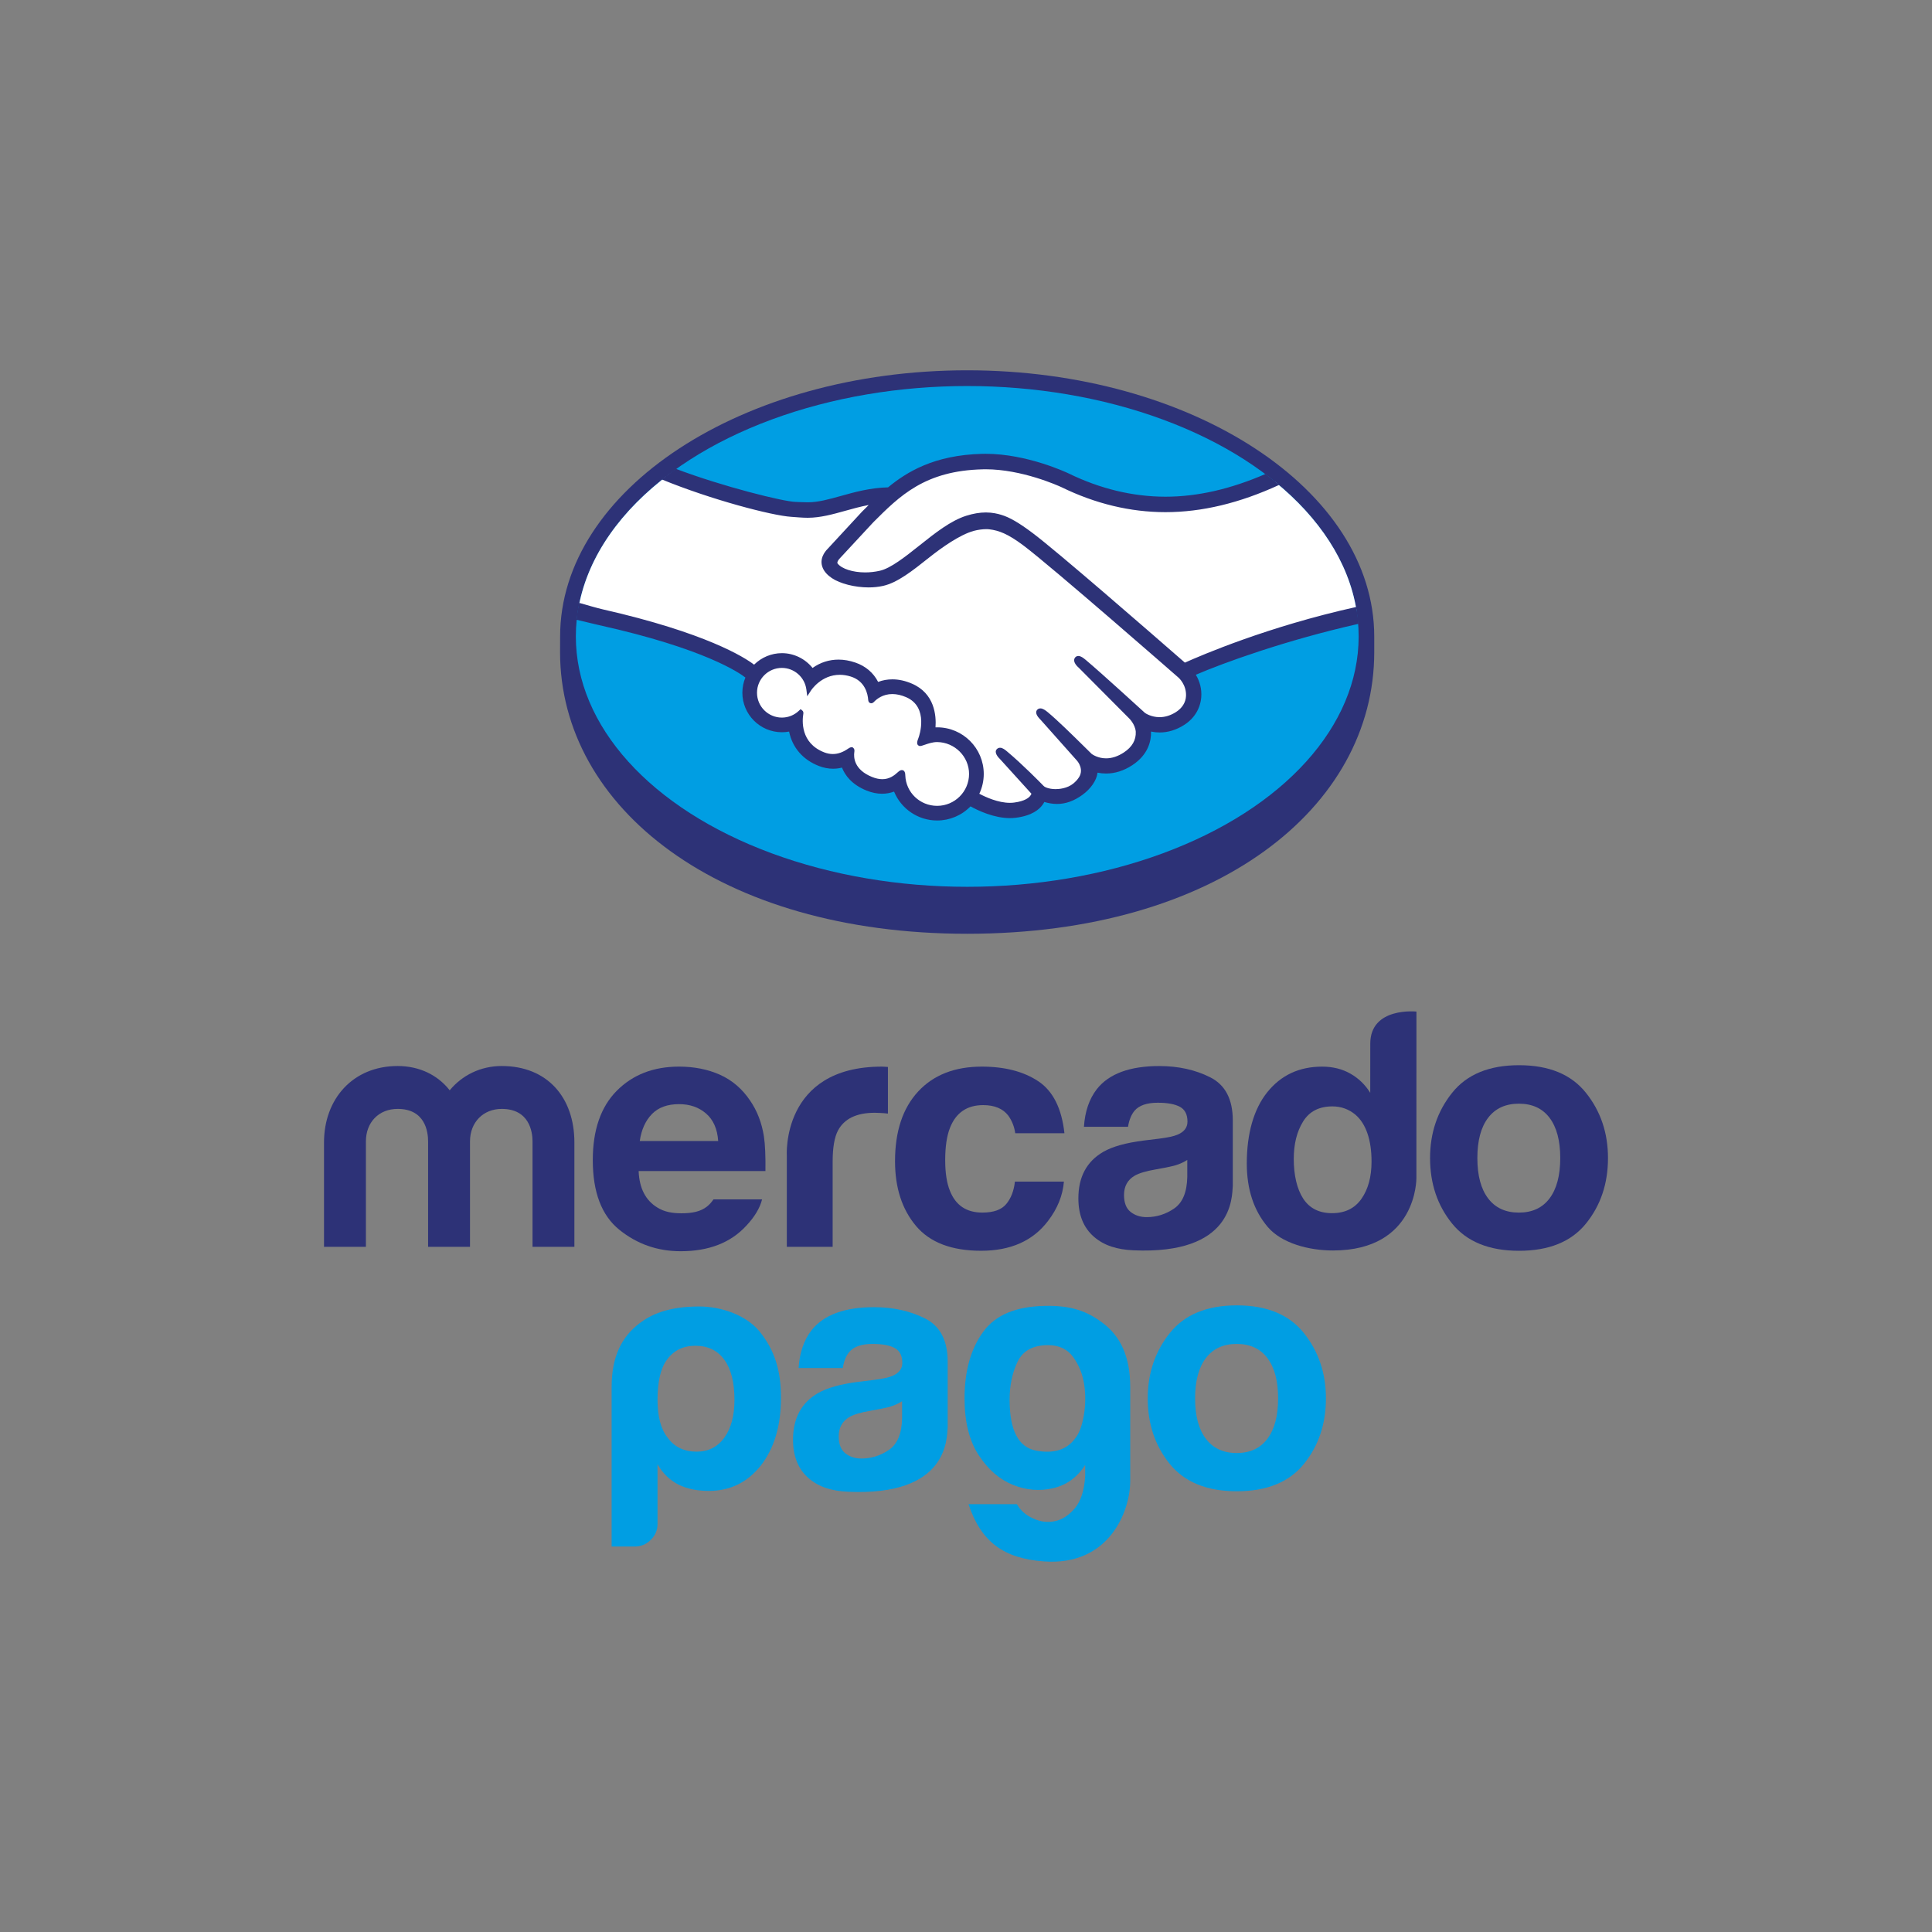 <?xml version="1.0" encoding="UTF-8"?> <svg xmlns="http://www.w3.org/2000/svg" xmlns:xlink="http://www.w3.org/1999/xlink" version="1.1" id="Capa_1" x="0px" y="0px" width="240px" height="240px" viewBox="0 0 240 240" xml:space="preserve"><rect x="0" y="0" width="240" height="240" fill="#808080" stroke="none"/> <g> <path fill="#2D3277" d="M170.713,79.075c0-18.221-22.64-33.075-50.567-33.075c-27.928,0-50.567,14.854-50.567,33.075 c0,0.47-0.006,1.769-0.006,1.936c0,19.332,19.788,34.986,50.566,34.986c30.966,0,50.574-15.652,50.574-34.983 C170.713,80.339,170.713,79.95,170.713,79.075z"></path> <ellipse fill="#009EE3" cx="120.155" cy="79.058" rx="48.622" ry="31.104"></ellipse> <path fill="#FFFFFF" d="M104.01,69.245c-0.026,0.049-0.51,0.551-0.196,0.954c0.768,0.98,3.137,1.542,5.534,1.005 c1.427-0.321,3.256-1.776,5.028-3.182c1.921-1.525,3.825-3.053,5.74-3.66c2.028-0.645,3.327-0.368,4.185-0.109 c0.942,0.281,2.049,0.901,3.815,2.227c3.327,2.501,16.705,14.177,19.016,16.196c1.861-0.84,10.134-4.402,21.377-6.88 c-0.977-5.994-4.622-11.478-10.152-15.968c-7.708,3.237-17.124,4.925-26.334,0.427c-0.048-0.019-5.031-2.378-9.948-2.262 c-7.307,0.17-10.473,3.332-13.823,6.68L104.01,69.245z"></path> <path fill="#FFFFFF" d="M146.589,83.946c-0.157-0.14-15.729-13.766-19.258-16.417c-2.042-1.531-3.176-1.922-4.369-2.074 c-0.621-0.08-1.478,0.034-2.078,0.199c-1.641,0.447-3.787,1.881-5.692,3.392c-1.972,1.571-3.833,3.051-5.558,3.437 c-2.206,0.495-4.898-0.089-6.127-0.92c-0.497-0.334-0.848-0.721-1.016-1.114c-0.453-1.052,0.383-1.894,0.52-2.034l4.298-4.649 c0.499-0.497,1.003-0.997,1.518-1.488c-1.386,0.181-2.668,0.535-3.916,0.882c-1.557,0.438-3.055,0.855-4.57,0.853 c-0.632,0-4.021-0.555-4.665-0.73c-3.89-1.065-7.303-2.101-12.401-4.481c-6.109,4.548-10.195,10.234-11.375,16.498 c0.878,0.232,2.292,0.654,2.887,0.785c13.825,3.074,18.131,6.241,18.913,6.902c0.846-0.941,2.066-1.536,3.427-1.536 c1.531,0.002,2.908,0.77,3.747,1.959c0.792-0.625,1.883-1.161,3.295-1.159c0.641,0,1.306,0.118,1.977,0.347 c1.56,0.535,2.365,1.574,2.783,2.514c0.523-0.237,1.167-0.411,1.924-0.409c0.744,0,1.519,0.17,2.299,0.507 c2.55,1.094,2.946,3.598,2.715,5.486c0.182-0.021,0.365-0.03,0.55-0.03c3.022,0.002,5.48,2.459,5.48,5.483 c0,0.936-0.239,1.816-0.656,2.588c0.823,0.462,2.919,1.508,4.76,1.274c1.47-0.185,2.028-0.688,2.228-0.97 c0.137-0.195,0.281-0.422,0.147-0.584l-3.901-4.334c0,0-0.642-0.607-0.43-0.842c0.22-0.24,0.616,0.105,0.898,0.339 c1.985,1.658,4.408,4.16,4.408,4.16c0.042,0.027,0.202,0.344,1.099,0.505c0.771,0.139,2.137,0.058,3.083-0.719 c0.239-0.197,0.477-0.441,0.677-0.694c-0.016,0.013-0.029,0.03-0.044,0.035c0.998-1.277-0.111-2.568-0.111-2.568l-4.554-5.114 c0,0-0.652-0.602-0.43-0.844c0.198-0.21,0.617,0.107,0.903,0.344c1.441,1.206,3.479,3.251,5.431,5.163 c0.382,0.279,2.097,1.341,4.37-0.152c1.379-0.905,1.656-2.015,1.617-2.854c-0.096-1.11-0.962-1.9-0.962-1.9l-6.221-6.255 c0,0-0.657-0.561-0.425-0.845c0.191-0.239,0.616,0.105,0.896,0.339c1.982,1.658,7.346,6.577,7.346,6.577 c0.077,0.054,1.93,1.373,4.222-0.085c0.819-0.524,1.342-1.313,1.387-2.23C147.711,84.89,146.589,83.946,146.589,83.946z"></path> <path fill="#FFFFFF" d="M116.414,91.875c-0.965-0.012-2.02,0.561-2.157,0.478c-0.077-0.051,0.059-0.438,0.149-0.661 c0.092-0.223,1.364-4.045-1.734-5.372c-2.369-1.018-3.818,0.127-4.316,0.644c-0.13,0.136-0.189,0.125-0.204-0.048 c-0.048-0.688-0.355-2.55-2.401-3.174c-2.923-0.895-4.803,1.145-5.279,1.881c-0.214-1.666-1.622-2.959-3.348-2.96 c-1.874-0.002-3.394,1.517-3.397,3.39c0,1.874,1.519,3.394,3.393,3.394c0.911,0.002,1.737-0.362,2.346-0.947 c0.019,0.018,0.027,0.05,0.017,0.115c-0.142,0.838-0.406,3.887,2.788,5.129c1.28,0.497,2.369,0.128,3.272-0.505 c0.269-0.19,0.313-0.109,0.274,0.143c-0.115,0.784,0.031,2.463,2.385,3.418c1.791,0.728,2.851-0.016,3.546-0.658 c0.301-0.276,0.385-0.232,0.4,0.195c0.086,2.269,1.971,4.07,4.26,4.073c2.359,0.002,4.271-1.904,4.271-4.262 C120.683,93.787,118.772,91.9,116.414,91.875z"></path> <path fill="#2D3277" d="M147.191,82.314c-4.797-4.186-15.883-13.824-18.886-16.078c-1.716-1.291-2.886-1.972-3.913-2.278 c-0.461-0.14-1.1-0.298-1.922-0.299c-0.764,0-1.584,0.138-2.44,0.411c-1.941,0.614-3.874,2.151-5.744,3.637l-0.097,0.076 c-1.742,1.385-3.542,2.817-4.904,3.121c-0.595,0.134-1.206,0.203-1.816,0.203c-1.526-0.002-2.897-0.442-3.411-1.098 c-0.085-0.108-0.03-0.283,0.168-0.536l0.026-0.033l4.22-4.548c3.304-3.305,6.427-6.426,13.614-6.591 c0.118-0.004,0.241-0.006,0.359-0.006c4.473,0.003,8.944,2.005,9.447,2.238c4.194,2.046,8.523,3.085,12.875,3.089 c4.536,0.001,9.215-1.121,14.135-3.386c-0.549-0.463-1.121-0.913-1.709-1.353c-4.323,1.873-8.44,2.82-12.414,2.819 c-4.059-0.004-8.112-0.978-12.048-2.899c-0.208-0.099-5.145-2.428-10.283-2.43c-0.135,0-0.271,0.002-0.406,0.004 c-6.036,0.142-9.436,2.285-11.723,4.163c-2.224,0.054-4.143,0.59-5.85,1.067c-1.523,0.424-2.838,0.791-4.121,0.79 c-0.529,0-1.48-0.048-1.565-0.052c-1.476-0.045-8.91-1.868-14.823-4.106c-0.604,0.427-1.184,0.868-1.75,1.318 c6.177,2.533,13.694,4.491,16.067,4.644c0.66,0.043,1.363,0.118,2.066,0.119c1.57,0,3.136-0.44,4.652-0.864 c0.896-0.251,1.884-0.525,2.923-0.724c-0.277,0.273-0.554,0.549-0.831,0.826l-4.288,4.638c-0.337,0.341-1.07,1.249-0.587,2.369 c0.191,0.451,0.581,0.884,1.127,1.251c1.022,0.688,2.851,1.153,4.551,1.155c0.644,0.001,1.255-0.064,1.816-0.19 c1.798-0.403,3.683-1.905,5.68-3.493c1.591-1.264,3.852-2.87,5.583-3.341c0.483-0.132,1.078-0.214,1.555-0.214 c0.143,0.002,0.277,0.006,0.403,0.024c1.143,0.145,2.25,0.534,4.223,2.016c3.52,2.644,19.094,16.268,19.246,16.402 c0.01,0.009,1.004,0.866,0.935,2.29c-0.037,0.794-0.478,1.499-1.244,1.988c-0.665,0.422-1.351,0.636-2.044,0.636 c-1.042-0.002-1.758-0.489-1.805-0.523c-0.057-0.047-5.393-4.94-7.356-6.584c-0.313-0.259-0.616-0.493-0.923-0.493 c-0.165-0.001-0.31,0.07-0.408,0.192c-0.309,0.381,0.037,0.908,0.444,1.255l6.233,6.266c0.009,0.007,0.777,0.727,0.861,1.688 c0.049,1.038-0.447,1.907-1.48,2.584c-0.736,0.485-1.48,0.73-2.209,0.73c-0.958,0-1.629-0.435-1.778-0.54l-0.895-0.881 c-1.633-1.608-3.321-3.27-4.557-4.301c-0.301-0.25-0.622-0.482-0.929-0.482c-0.152,0-0.287,0.057-0.392,0.167 c-0.141,0.156-0.239,0.438,0.112,0.904c0.144,0.192,0.315,0.351,0.315,0.351l4.548,5.11c0.038,0.046,0.937,1.114,0.103,2.18 l-0.16,0.204c-0.137,0.15-0.284,0.289-0.424,0.408c-0.776,0.636-1.812,0.704-2.223,0.704c-0.22,0-0.431-0.019-0.615-0.052 c-0.448-0.08-0.751-0.205-0.896-0.377l-0.056-0.058c-0.248-0.257-2.541-2.597-4.437-4.181c-0.25-0.21-0.562-0.473-0.884-0.473 c-0.16,0-0.301,0.063-0.411,0.183c-0.375,0.411,0.188,1.027,0.427,1.251l3.88,4.278c-0.004,0.038-0.053,0.126-0.147,0.261 c-0.139,0.191-0.609,0.662-2.016,0.839c-0.169,0.022-0.343,0.031-0.515,0.031c-1.452,0-2.999-0.704-3.797-1.127 c0.363-0.767,0.552-1.612,0.552-2.459c0.002-3.194-2.592-5.791-5.784-5.793c-0.069,0-0.141,0.002-0.209,0.004 c0.104-1.458-0.102-4.219-2.935-5.433c-0.816-0.353-1.629-0.532-2.419-0.532c-0.619,0-1.214,0.106-1.774,0.32 c-0.587-1.141-1.562-1.972-2.834-2.405c-0.702-0.243-1.401-0.366-2.077-0.366c-1.179,0-2.265,0.348-3.234,1.036 c-0.929-1.155-2.331-1.838-3.807-1.838c-1.292,0-2.535,0.517-3.456,1.429c-1.207-0.922-5.998-3.965-18.819-6.876 c-0.622-0.142-2.046-0.549-2.919-0.805c-0.144,0.694-0.255,1.395-0.328,2.104c0,0,2.364,0.566,2.829,0.671 c13.098,2.908,17.426,5.934,18.157,6.505c-0.248,0.596-0.377,1.237-0.377,1.883c-0.002,2.706,2.199,4.91,4.906,4.912 c0.303,0,0.604-0.027,0.9-0.081c0.408,1.991,1.711,3.5,3.703,4.275c0.581,0.223,1.17,0.339,1.748,0.339 c0.374,0.001,0.75-0.046,1.118-0.14c0.368,0.934,1.195,2.098,3.045,2.85c0.649,0.261,1.297,0.398,1.928,0.398 c0.515,0,1.018-0.091,1.498-0.266c0.887,2.159,2.996,3.589,5.349,3.589c1.559,0.002,3.056-0.633,4.146-1.756 c0.935,0.519,2.908,1.459,4.9,1.461c0.258,0,0.5-0.018,0.742-0.047c1.978-0.25,2.9-1.024,3.322-1.626 c0.077-0.105,0.146-0.217,0.205-0.333c0.467,0.136,0.981,0.245,1.57,0.246c1.08,0,2.118-0.368,3.165-1.132 c1.03-0.742,1.764-1.809,1.868-2.716c0.002-0.013,0.003-0.026,0.005-0.039c0.348,0.071,0.703,0.108,1.059,0.108 c1.113,0,2.208-0.347,3.253-1.032c2.018-1.323,2.367-3.051,2.334-4.181c0.354,0.074,0.714,0.112,1.072,0.112 c1.045,0,2.071-0.315,3.048-0.938c1.251-0.799,2.004-2.023,2.119-3.447c0.077-0.968-0.162-1.944-0.673-2.784 c3.38-1.456,11.106-4.274,20.203-6.324c-0.054-0.706-0.156-1.403-0.283-2.096C157.461,77.844,149.248,81.398,147.191,82.314z M116.414,100.105c-2.138-0.002-3.875-1.663-3.954-3.78c-0.005-0.181-0.024-0.663-0.432-0.663c-0.168,0-0.313,0.1-0.482,0.252 c-0.469,0.435-1.068,0.879-1.943,0.879c-0.396,0-0.826-0.093-1.28-0.278c-2.258-0.914-2.289-2.465-2.197-3.089 c0.025-0.166,0.033-0.339-0.082-0.473l-0.138-0.125h-0.141c-0.115,0-0.233,0.047-0.392,0.16c-0.654,0.459-1.28,0.68-1.916,0.68 c-0.351,0-0.71-0.07-1.07-0.208c-2.972-1.157-2.738-3.962-2.593-4.806c0.022-0.171-0.021-0.304-0.13-0.392l-0.21-0.173 l-0.197,0.188c-0.579,0.558-1.336,0.864-2.133,0.864c-1.702-0.002-3.088-1.385-3.086-3.088c0.001-1.702,1.388-3.085,3.09-3.083 c1.538,0,2.848,1.157,3.044,2.693l0.106,0.829l0.456-0.701c0.051-0.082,1.297-1.968,3.591-1.965c0.435,0,0.886,0.07,1.34,0.21 c1.828,0.558,2.137,2.215,2.185,2.905c0.032,0.403,0.319,0.422,0.375,0.422c0.158,0,0.274-0.101,0.357-0.186 c0.345-0.36,1.096-0.96,2.271-0.96c0.538,0.002,1.111,0.13,1.702,0.384c2.905,1.246,1.588,4.938,1.571,4.976 c-0.249,0.612-0.259,0.882-0.025,1.038l0.114,0.055h0.085c0.132,0,0.295-0.057,0.563-0.149c0.396-0.136,0.992-0.342,1.551-0.341 h0.002c2.186,0.024,3.965,1.804,3.964,3.965C120.379,98.33,118.6,100.105,116.414,100.105z"></path> <path fill="#2D3277" d="M197.012,135.754c-1.825-2.288-4.595-3.43-8.314-3.43c-3.714,0-6.485,1.142-8.31,3.43 c-1.827,2.284-2.74,4.986-2.74,8.104c0,3.173,0.913,5.885,2.74,8.141c1.825,2.25,4.596,3.378,8.31,3.378 c3.719,0,6.49-1.128,8.314-3.378c1.827-2.256,2.738-4.967,2.738-8.141C199.75,140.74,198.839,138.037,197.012,135.754z M192.49,148.871c-0.886,1.175-2.153,1.762-3.81,1.762c-1.653,0-2.926-0.587-3.819-1.762c-0.893-1.175-1.338-2.847-1.338-5.014 c0-2.163,0.444-3.832,1.338-5.001c0.893-1.169,2.166-1.753,3.819-1.753c1.657,0,2.924,0.584,3.81,1.753 c0.884,1.169,1.33,2.838,1.33,5.001C193.819,146.023,193.374,147.696,192.49,148.871z"></path> <path fill="#2D3277" d="M150.364,133.84c-1.851-0.939-3.97-1.412-6.353-1.412c-3.666,0-6.252,0.957-7.758,2.865 c-0.946,1.222-1.478,2.78-1.602,4.678h5.476c0.134-0.837,0.403-1.501,0.808-1.991c0.564-0.663,1.524-0.995,2.882-0.995 c1.213,0,2.13,0.167,2.757,0.509c0.624,0.337,0.938,0.951,0.938,1.839c0,0.731-0.406,1.266-1.222,1.614 c-0.456,0.198-1.21,0.363-2.269,0.497l-1.941,0.237c-2.203,0.28-3.878,0.746-5.012,1.397c-2.073,1.194-3.109,3.122-3.109,5.79 c0,2.054,0.642,3.645,1.933,4.765c1.283,1.121,2.92,1.592,4.894,1.684c12.383,0.552,12.242-6.525,12.356-7.997v-8.146 C153.14,136.563,152.214,134.784,150.364,133.84z M147.488,146.201c-0.038,1.897-0.582,3.204-1.626,3.92 c-1.044,0.717-2.185,1.076-3.422,1.076c-0.785,0-1.447-0.219-1.993-0.648c-0.545-0.431-0.817-1.132-0.817-2.101 c0-1.087,0.445-1.889,1.339-2.407c0.53-0.304,1.398-0.565,2.607-0.773l1.293-0.24c0.643-0.121,1.152-0.252,1.52-0.391 c0.374-0.137,0.736-0.317,1.099-0.545V146.201z"></path> <path fill="#2D3277" d="M122.131,137.281c1.415,0,2.455,0.436,3.127,1.31c0.459,0.646,0.747,1.376,0.859,2.184h6.109 c-0.336-3.082-1.414-5.232-3.234-6.451c-1.825-1.213-4.163-1.825-7.024-1.825c-3.365,0-6.007,1.034-7.915,3.095 c-1.913,2.066-2.87,4.952-2.87,8.66c0,3.285,0.866,5.962,2.596,8.026c1.731,2.064,4.431,3.095,8.101,3.095 c3.672,0,6.445-1.237,8.314-3.711c1.173-1.533,1.828-3.16,1.968-4.88h-6.087c-0.124,1.137-0.479,2.063-1.069,2.778 c-0.587,0.712-1.577,1.07-2.976,1.07c-1.971,0-3.313-0.898-4.026-2.7c-0.391-0.961-0.589-2.234-0.589-3.817 c0-1.66,0.198-2.993,0.589-3.998C118.743,138.229,120.121,137.281,122.131,137.281z"></path> <path fill="#2D3277" d="M109.545,132.5c-12.545,0-11.803,11.107-11.803,11.107v11.282h5.693v-10.582 c0-1.733,0.22-3.018,0.653-3.853c0.782-1.479,2.307-2.221,4.584-2.221c0.172,0,0.398,0.009,0.675,0.022 c0.278,0.013,0.593,0.037,0.954,0.08v-5.793c-0.253-0.016-0.417-0.025-0.486-0.031C109.741,132.504,109.651,132.5,109.545,132.5z"></path> <path fill="#2D3277" d="M88.633,148.994c-0.239,0.342-0.496,0.634-0.779,0.862c-0.805,0.661-1.897,0.863-3.184,0.863 c-1.216,0-2.168-0.184-3.031-0.728c-1.42-0.871-2.219-2.35-2.305-4.518h15.752c0.022-1.866-0.038-3.295-0.188-4.292 c-0.263-1.693-0.838-3.188-1.722-4.471c-0.983-1.458-2.232-2.524-3.738-3.201c-1.509-0.672-3.202-1.011-5.084-1.011 c-3.172,0-5.747,1-7.734,2.997c-1.985,2.002-2.982,4.873-2.982,8.617c0,4,1.102,6.885,3.303,8.658 c2.198,1.774,4.74,2.662,7.617,2.662c3.486,0,6.2-1.051,8.137-3.156c1.044-1.107,1.698-2.202,1.974-3.283H88.633z M80.98,138.395 c0.8-0.823,1.925-1.234,3.375-1.234c1.336,0,2.454,0.386,3.356,1.166c0.899,0.776,1.403,1.917,1.505,3.414h-9.743 C79.678,140.333,80.182,139.22,80.98,138.395z"></path> <path fill="#2D3277" d="M71.353,154.887h-5.2v-13.093c0-1.197-0.395-4.042-3.826-4.042c-2.287,0-3.942,1.65-3.942,4.042v13.093 H53.18v-13.093c0-1.197-0.354-4.042-3.783-4.042c-2.327,0-3.943,1.65-3.943,4.042v13.093H40.25v-12.969 c0-5.405,3.587-9.494,9.147-9.494c2.76,0,5.006,1.159,6.467,3.017c1.535-1.858,3.821-3.017,6.464-3.017 c5.677,0,9.025,3.922,9.025,9.494V154.887z"></path> <path fill="#2D3277" d="M175.955,125.662c0,0-5.735-0.613-5.735,3.993l-0.004,6.099c-0.634-1.018-1.461-1.816-2.479-2.39 c-1.016-0.575-2.18-0.864-3.493-0.864c-2.845,0-5.112,1.058-6.814,3.174c-1.702,2.118-2.548,5.168-2.548,8.858 c0,3.201,0.862,5.826,2.588,7.87c1.726,2.041,5.112,2.937,8.118,2.937c10.483,0,10.362-8.988,10.362-8.988L175.955,125.662z M169.126,148.918c-0.831,1.191-2.052,1.786-3.649,1.786c-1.603,0-2.796-0.601-3.582-1.797c-0.786-1.198-1.179-2.942-1.179-4.938 c0-1.854,0.384-3.403,1.159-4.653c0.773-1.249,1.985-1.876,3.64-1.876c1.085,0,2.037,0.344,2.859,1.03 c1.336,1.139,2.003,3.18,2.003,5.824C170.377,146.187,169.959,147.727,169.126,148.918z"></path> <path fill="#009EE3" d="M81.681,189.306c0,0.773-0.28,1.435-0.843,1.985c-0.555,0.552-1.227,0.827-2.011,0.827h-2.848v-19.816 c0-3.854,1.3-6.267,3.437-7.898c1.414-1.078,3.517-2.107,7.461-2.107c2.662,0,5.78,1.034,7.463,3.087 c1.891,2.31,2.678,4.883,2.678,8.244c0,3.476-0.837,6.281-2.512,8.438c-1.677,2.098-3.83,3.142-6.458,3.142 c-1.395,0-2.625-0.248-3.686-0.742c-1.12-0.553-2.011-1.408-2.681-2.567V189.306z M91.237,173.877c0-2.152-0.418-3.805-1.26-4.964 c-0.838-1.154-2.038-1.738-3.603-1.738c-1.508,0-2.683,0.584-3.525,1.738c-0.779,1.05-1.168,2.707-1.168,4.964 c0,2.1,0.417,3.666,1.257,4.715c0.835,1.158,2.04,1.738,3.603,1.738c1.452,0,2.598-0.58,3.436-1.738 C90.82,177.434,91.237,175.868,91.237,173.877"></path> <path fill="#009EE3" d="M134.803,183.382v-1.4c-0.986,1.545-2.32,2.503-3.994,2.892c-1.675,0.381-3.336,0.246-4.977-0.417 c-1.65-0.659-3.065-1.886-4.246-3.675c-1.178-1.796-1.767-4.151-1.767-7.072c0-3.411,0.782-6.183,2.344-8.303 c1.565-2.12,4.079-3.089,7.536-3.183c3.408-0.089,5.389,0.68,7.328,2.149c2.12,1.611,3.374,4.08,3.374,7.934v11.658 c0.008,3.708-2.578,10.584-10.702,10c-5.034-0.364-7.827-2.428-9.386-7.108h6.01c0.439,0.771,1.11,1.363,2.021,1.773 c0.901,0.417,1.811,0.525,2.71,0.332c0.906-0.192,1.731-0.731,2.475-1.611C134.268,186.47,134.692,185.146,134.803,183.382 M125.417,173.88c0,3.799,1.098,5.907,3.295,6.322c2.192,0.407,3.814-0.102,4.856-1.532c0.494-0.602,0.849-1.557,1.069-2.847 c0.219-1.294,0.235-2.577,0.042-3.843c-0.189-1.271-0.643-2.4-1.359-3.393c-0.711-0.989-1.755-1.488-3.129-1.488 c-1.866,0-3.127,0.692-3.786,2.065C125.743,170.544,125.417,172.114,125.417,173.88"></path> <path fill="#009EE3" d="M114.941,163.796c-1.854-0.938-3.977-1.414-6.362-1.414c-3.673,0-6.261,0.96-7.771,2.87 c-0.946,1.224-1.481,2.785-1.604,4.686h5.487c0.135-0.838,0.403-1.503,0.808-1.993c0.566-0.664,1.528-0.997,2.885-0.997 c1.218,0,2.135,0.168,2.762,0.51c0.624,0.338,0.94,0.953,0.94,1.844c0,0.731-0.407,1.268-1.226,1.615 c-0.453,0.199-1.21,0.364-2.271,0.499l-1.944,0.237c-2.207,0.28-3.885,0.747-5.019,1.398c-2.078,1.197-3.114,3.13-3.114,5.8 c0,2.058,0.642,3.651,1.935,4.774c1.286,1.123,2.926,1.595,4.903,1.687c12.4,0.554,12.26-6.536,12.374-8.011v-8.159 C117.721,166.523,116.795,164.742,114.941,163.796 M112.059,176.18c-0.036,1.901-0.581,3.207-1.626,3.925 c-1.044,0.718-2.189,1.078-3.427,1.078c-0.785,0-1.45-0.219-1.996-0.648c-0.548-0.433-0.821-1.135-0.821-2.105 c0-1.087,0.447-1.892,1.342-2.411c0.532-0.305,1.4-0.566,2.613-0.775l1.294-0.239c0.647-0.124,1.155-0.253,1.521-0.394 c0.376-0.135,0.738-0.317,1.1-0.546V176.18z"></path> <path fill="#009EE3" d="M161.971,165.594c-1.829-2.292-4.606-3.436-8.329-3.436c-3.718,0-6.494,1.143-8.324,3.436 c-1.829,2.288-2.744,4.995-2.744,8.118c0,3.179,0.915,5.891,2.744,8.153c1.83,2.252,4.606,3.385,8.324,3.385 c3.724,0,6.5-1.133,8.329-3.385c1.828-2.262,2.74-4.974,2.74-8.153C164.712,170.589,163.799,167.882,161.971,165.594 M157.44,178.731c-0.886,1.179-2.157,1.768-3.814,1.768c-1.655,0-2.932-0.589-3.825-1.768c-0.896-1.174-1.342-2.85-1.342-5.019 c0-2.168,0.446-3.839,1.342-5.008c0.893-1.172,2.17-1.756,3.825-1.756c1.658,0,2.929,0.584,3.814,1.756 c0.887,1.17,1.331,2.841,1.331,5.008C158.771,175.881,158.327,177.557,157.44,178.731"></path> </g> </svg> 